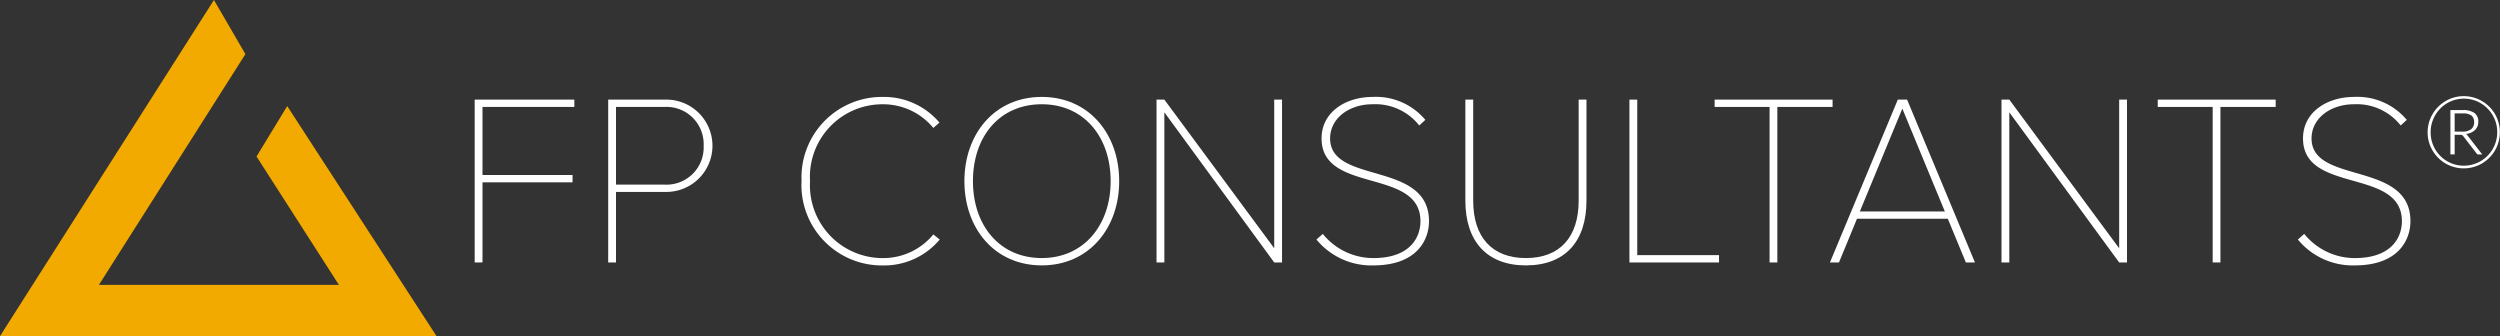 <svg xmlns="http://www.w3.org/2000/svg" width="208.206" height="28" viewBox="0 0 208.206 28"><rect x="0" y="0" width="208.206" height="28" fill="#333333" stroke="none"/><g transform="translate(-231 -21)"><path d="M51.521,45.793,39.082,26.626l-2.555,4.2,6.861,10.692H23.4L35.6,22.3l-2.62-4.507-17.822,28Z" transform="translate(215.838 3.207)" fill="#f3aa00"></path><path d="M71.9,43.283V29.721h8.3v.61H72.551V36h7.5v.61h-7.5v6.67Z" transform="translate(198.632 -0.425)" fill="#fff"></path><path d="M87.481,43.285V29.722h4.7a3.845,3.845,0,1,1,0,7.685H88.131v5.877Zm7.95-9.721a3.1,3.1,0,0,0-3.274-3.232H88.131V36.8h4.026a3.1,3.1,0,0,0,3.274-3.233" transform="translate(194.171 -0.425)" fill="#fff"></path><path d="M110.634,36.414A6.7,6.7,0,0,1,117.4,29.4a6.041,6.041,0,0,1,4.717,2.136l-.508.447a5.416,5.416,0,0,0-4.209-1.972,6.038,6.038,0,0,0-6.059,6.406,6.061,6.061,0,0,0,6.059,6.405,5.41,5.41,0,0,0,4.209-1.972l.529.428a6.027,6.027,0,0,1-4.738,2.155,6.7,6.7,0,0,1-6.771-7.015" transform="translate(187.122 -0.327)" fill="#fff"></path><path d="M130.133,36.414c0-3.924,2.5-7.016,6.445-7.016,3.925,0,6.446,3.092,6.446,7.016s-2.521,7.015-6.446,7.015c-3.944,0-6.445-3.089-6.445-7.015m12.18,0c0-3.721-2.257-6.406-5.735-6.406-3.517,0-5.734,2.685-5.734,6.406,0,3.681,2.217,6.405,5.734,6.405,3.478,0,5.735-2.724,5.735-6.405" transform="translate(181.185 -0.327)" fill="#fff"></path><path d="M162.94,43.283l-9.15-12.505V43.283h-.651V29.721h.651L162.94,42.1V29.721h.651V43.283Z" transform="translate(174.18 -0.425)" fill="#fff"></path><path d="M172.287,41.274l.528-.468a5.409,5.409,0,0,0,4.21,2.014c3.131,0,3.924-1.79,3.924-3.07,0-4.474-8.236-2.257-8.236-6.894,0-2.2,2.013-3.457,4.251-3.457a5.371,5.371,0,0,1,4.392,1.911l-.508.468a4.652,4.652,0,0,0-3.884-1.769c-1.973,0-3.539,1.18-3.539,2.847,0,3.864,8.236,1.83,8.236,6.894,0,1.525-.977,3.68-4.636,3.68a5.913,5.913,0,0,1-4.738-2.155" transform="translate(168.35 -0.327)" fill="#fff"></path><path d="M190.119,38.139V29.721h.652v8.418c0,3.01,1.544,4.778,4.391,4.778s4.393-1.769,4.393-4.778V29.721h.65v8.418c0,3.355-1.749,5.388-5.043,5.388s-5.043-2.053-5.043-5.388" transform="translate(162.92 -0.425)" fill="#fff"></path><path d="M209.765,43.283V29.721h.651V42.673h6.811v.61Z" transform="translate(156.938 -0.425)" fill="#fff"></path><path d="M224.542,43.283V30.331h-4.575v-.61h9.822v.61h-4.6V43.283Z" transform="translate(153.832 -0.425)" fill="#fff"></path><path d="M245.092,43.284l-1.505-3.64h-7.564l-1.5,3.64h-.753l5.654-13.563h.772l5.652,13.563ZM239.8,30.473l-3.538,8.561h7.076Z" transform="translate(149.631 -0.425)" fill="#fff"></path><path d="M264.117,43.283l-9.15-12.505V43.283h-.651V29.721h.651l9.15,12.384V29.721h.651V43.283Z" transform="translate(143.373 -0.425)" fill="#fff"></path><path d="M277.6,43.283V30.331h-4.575v-.61h9.821v.61h-4.6V43.283Z" transform="translate(137.677 -0.425)" fill="#fff"></path><path d="M289.805,41.274l.529-.468a5.407,5.407,0,0,0,4.209,2.014c3.131,0,3.925-1.79,3.925-3.07,0-4.474-8.236-2.257-8.236-6.894,0-2.2,2.012-3.457,4.25-3.457a5.37,5.37,0,0,1,4.392,1.911l-.508.468a4.652,4.652,0,0,0-3.884-1.769c-1.973,0-3.539,1.18-3.539,2.847,0,3.864,8.236,1.83,8.236,6.894,0,1.525-.976,3.68-4.636,3.68a5.914,5.914,0,0,1-4.738-2.155" transform="translate(132.568 -0.327)" fill="#fff"></path><path d="M305.343,32.312a2.948,2.948,0,0,1,.108-.8,3.03,3.03,0,0,1,2.1-2.1,3.015,3.015,0,0,1,1.6,0,3.04,3.04,0,0,1,.717.3,3.057,3.057,0,0,1,1.082,1.081,3.043,3.043,0,0,1,.3.719,3.009,3.009,0,0,1,0,1.6,3.027,3.027,0,0,1-.3.717,3.066,3.066,0,0,1-1.082,1.082,3.031,3.031,0,0,1-.719.3,3,3,0,0,1-1.6,0,3.044,3.044,0,0,1-.719-.3,3.035,3.035,0,0,1-1.385-1.8A2.932,2.932,0,0,1,305.343,32.312Zm.25,0a2.756,2.756,0,0,0,.215,1.087,2.755,2.755,0,0,0,1.469,1.479,2.691,2.691,0,0,0,1.079.217,2.754,2.754,0,0,0,.738-.1,2.724,2.724,0,0,0,.664-.28,2.791,2.791,0,0,0,1-1,2.712,2.712,0,0,0,.279-.666,2.771,2.771,0,0,0,.1-.745,2.734,2.734,0,0,0-.217-1.087,2.8,2.8,0,0,0-1.477-1.486,2.771,2.771,0,0,0-2.16,0,2.775,2.775,0,0,0-1.469,1.486A2.756,2.756,0,0,0,305.593,32.312Zm2,.213v1.632h-.355V30.463h1.031a1.62,1.62,0,0,1,.967.24.849.849,0,0,1,.326.732.924.924,0,0,1-.268.684,1.277,1.277,0,0,1-.759.335.374.374,0,0,1,.088.071q.038.042.079.1l1.189,1.536h-.33a.155.155,0,0,1-.129-.067L308.3,32.625a.262.262,0,0,0-.083-.073.375.375,0,0,0-.168-.027Zm0-.267h.618a1.176,1.176,0,0,0,.753-.2.708.708,0,0,0,.248-.582.667.667,0,0,0-.223-.559,1.174,1.174,0,0,0-.72-.175h-.676Z" transform="translate(127.837 -0.297)" fill="#fff"></path></g></svg>